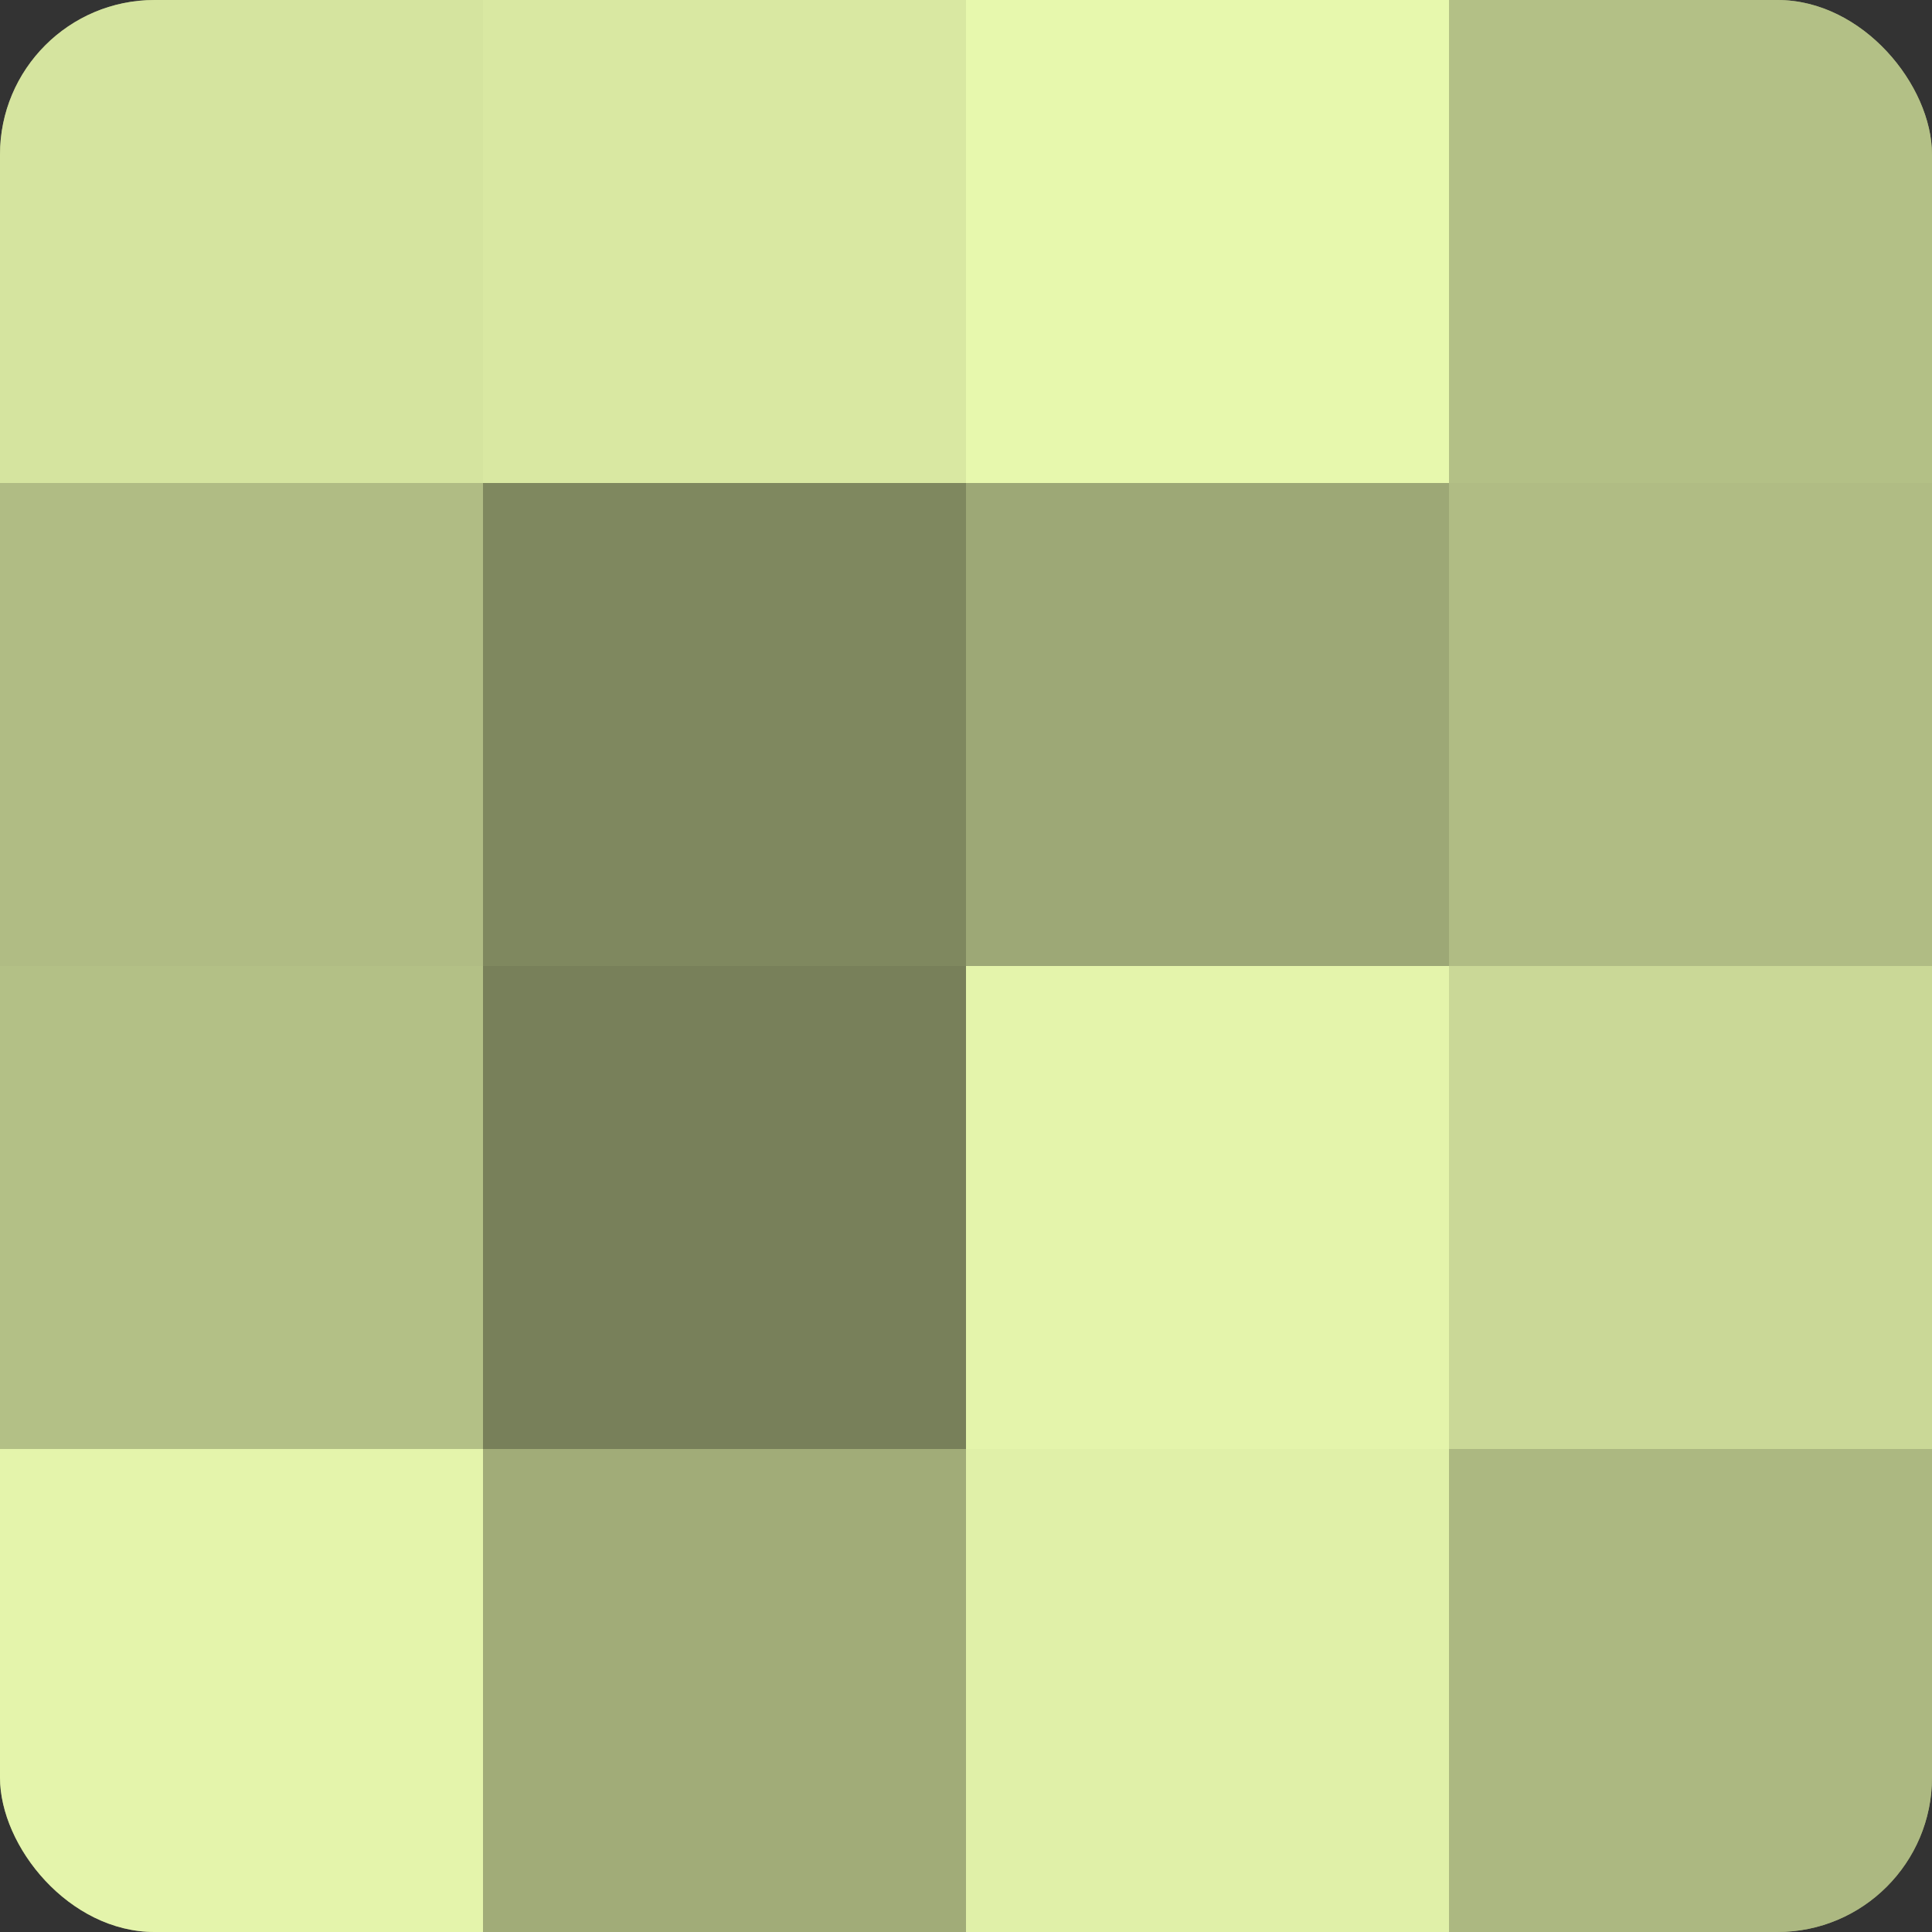 <?xml version="1.0" encoding="UTF-8"?>
<svg xmlns="http://www.w3.org/2000/svg" width="60" height="60" viewBox="0 0 100 100" preserveAspectRatio="xMidYMid meet"><rect x="0" y="0" width="100" height="100" fill="#333333" stroke="none"/><defs><clipPath id="c" width="100" height="100"><rect width="100" height="100" rx="8" ry="8"/></clipPath></defs><g clip-path="url(#c)"><rect width="100" height="100" fill="#96a070"/><rect width="25" height="25" fill="#d5e49f"/><rect y="25" width="25" height="25" fill="#b0bc84"/><rect y="50" width="25" height="25" fill="#b3c086"/><rect y="75" width="25" height="25" fill="#e4f4ab"/><rect x="25" width="25" height="25" fill="#d9e8a2"/><rect x="25" y="25" width="25" height="25" fill="#7f885f"/><rect x="25" y="50" width="25" height="25" fill="#78805a"/><rect x="25" y="75" width="25" height="25" fill="#a1ac78"/><rect x="50" width="25" height="25" fill="#e7f8ad"/><rect x="50" y="25" width="25" height="25" fill="#9da876"/><rect x="50" y="50" width="25" height="25" fill="#e4f4ab"/><rect x="50" y="75" width="25" height="25" fill="#e0f0a8"/><rect x="75" width="25" height="25" fill="#b3c086"/><rect x="75" y="25" width="25" height="25" fill="#b0bc84"/><rect x="75" y="50" width="25" height="25" fill="#cad897"/><rect x="75" y="75" width="25" height="25" fill="#acb881"/></g></svg>
